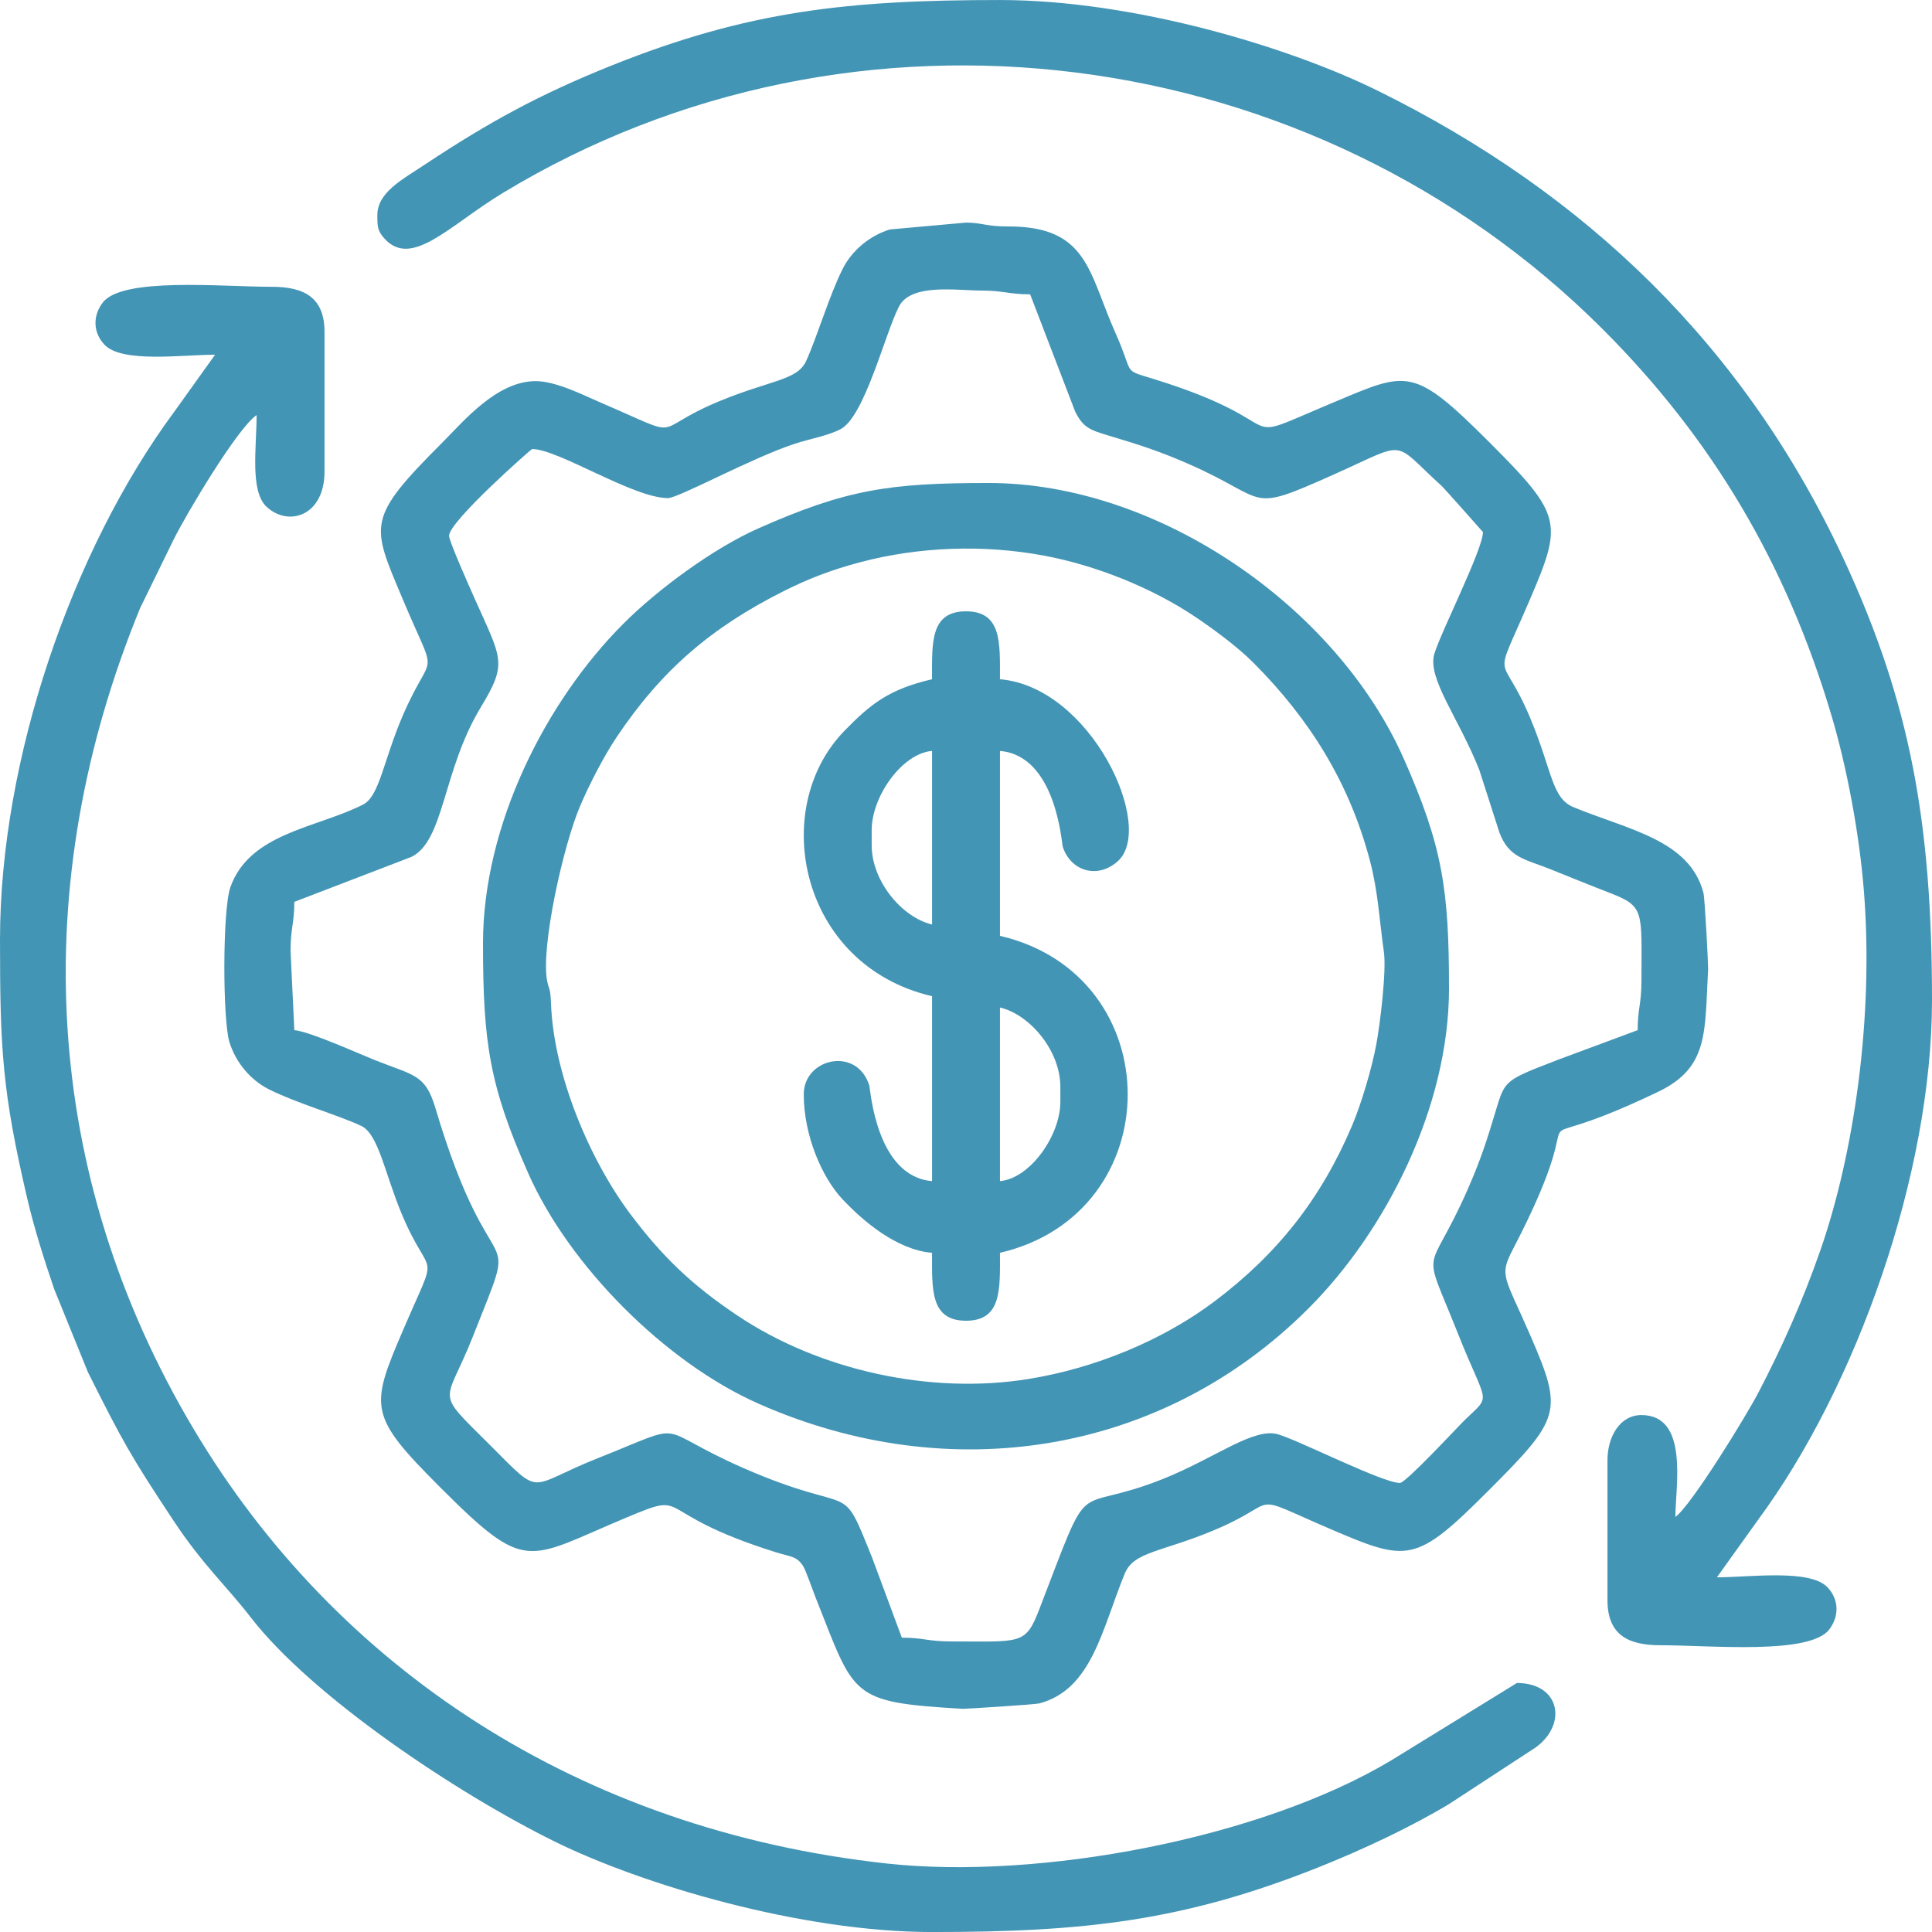 <?xml version="1.0" encoding="UTF-8"?>
<!DOCTYPE svg PUBLIC "-//W3C//DTD SVG 1.1//EN" "http://www.w3.org/Graphics/SVG/1.1/DTD/svg11.dtd">
<!-- Creator: CorelDRAW -->
<svg xmlns="http://www.w3.org/2000/svg" xml:space="preserve" width="30mm" height="30mm" version="1.1" style="shape-rendering:geometricPrecision; text-rendering:geometricPrecision; image-rendering:optimizeQuality; fill-rule:evenodd; clip-rule:evenodd"
viewBox="0 0 1357.31 1357.31"
 xmlns:xlink="http://www.w3.org/1999/xlink"
 xmlns:xodm="http://www.corel.com/coreldraw/odm/2003">
 <defs>
  <style type="text/css">
   <![CDATA[
    .fil0 {fill:#4395b5}
   ]]>
  </style>
 </defs>
 <g id="Layer_x0020_1">
  <g id="_1910399021808">
   <path class="fil0" d="M315.47 376.44c0,-10.13 57.78,-60.97 58.32,-60.97 18.49,0 71.01,34.46 95.44,34.46 7.48,0 58.36,-28.04 89.09,-38.15 10.89,-3.58 23.11,-5.55 32.17,-10.25 16.92,-8.78 31.14,-66.77 41.07,-86.18 8.46,-16.53 40.67,-11.22 57.7,-11.22 16.12,0 19.34,2.65 34.46,2.65l31.63 82.37c5.47,10.9 9.87,12.81 23.03,16.73 23.32,6.94 36.96,11.45 56.75,20.12 57.83,25.35 39.71,35.15 102.41,7.13 52.65,-23.54 39.57,-24.1 75.51,8.48 1.51,1.37 28.79,32.17 28.79,32.19 0,12.05 -29.26,69.55 -34.12,85.43 -5.27,17.23 16.85,44.63 31.5,81.55l14.19 44.13c6.66,17.71 17.92,18.64 35.39,25.59 14.92,5.94 26.54,10.79 41.69,16.63 25.31,9.76 22.69,12.52 22.69,62.14 0,16.12 -2.65,19.34 -2.65,34.46l-56.06 20.82c-9.11,3.66 -18.43,6.86 -26.31,10.81 -10.9,5.47 -12.81,9.87 -16.73,23.03 -6.94,23.32 -11.45,36.96 -20.12,56.75 -28.65,65.35 -33.28,35.73 -6.88,102.16 20.31,51.12 23.77,41.82 4.81,60.13 -4.53,4.38 -41.59,44.41 -45.73,44.41 -12.05,0 -69.55,-29.26 -85.43,-34.12 -17.23,-5.27 -44.63,16.85 -81.55,31.5 -65.32,25.92 -48.1,-7.95 -86.35,91.27 -9.76,25.31 -12.52,22.69 -62.14,22.69 -16.12,0 -19.34,-2.65 -34.46,-2.65l-20.82 -56.06c-23.02,-57.24 -10.28,-27.96 -90.6,-63.16 -65.35,-28.65 -35.73,-33.28 -102.16,-6.88 -50.36,20.01 -38.3,28.23 -75.51,-8.98 -39.95,-39.95 -31.73,-27.28 -12.37,-76.25 35.3,-89.31 14.73,-23.21 -26.25,-160.82 -7.1,-23.83 -14.85,-22.58 -43.04,-33.83 -10.68,-4.27 -45.38,-19.94 -56.05,-20.83l-2.65 -55.67c0,-16.12 2.65,-19.34 2.65,-34.46l82.37 -31.63c23.14,-11.6 21.7,-60.57 48.65,-105.11 19.05,-31.49 14.7,-33.53 -4.67,-77.09 -2.82,-6.33 -17.65,-39.55 -17.65,-43.32zm60.97 -108.69c-27.43,0 -50.52,27.99 -65.61,43.08 -53.81,53.81 -49.96,57.48 -28.31,109.16 25.77,61.51 21.82,33.15 0.36,82.92 -13.47,31.25 -16.24,56.44 -27.81,62.33 -32.25,16.43 -79.56,19.79 -93.18,57.93 -5.67,15.87 -5.49,93.69 -0.7,109.01 4.53,14.48 14.95,26.73 27.81,33.16 19.36,9.68 47.81,17.8 64.59,25.55 12.27,5.67 16.63,33.12 28.5,61.63 20.86,50.08 27.19,21.02 0.82,82.54 -23.16,54.05 -23.96,59.55 26.58,110.09 60.55,60.55 60.17,50.61 129.03,21.66 49,-20.59 15.54,-4.8 106.59,23.73 10.54,3.3 14.72,2.65 19.24,9.92 1.86,3 6.68,16.96 8.26,20.9 28.27,70.87 23.41,74.45 103.79,79.16 1.58,0.09 50.81,-3.02 53.75,-3.8 37,-9.78 44.06,-52.26 60,-91.1 6.4,-15.6 25.07,-14.89 62.36,-30.42 50.08,-20.86 21.02,-27.19 82.54,-0.82 54.05,23.16 59.55,23.96 110.09,-26.58 51.32,-51.33 53.21,-55.83 30.4,-108.61 -18.54,-42.92 -22.62,-42.4 -12.57,-61.69 65.11,-125 -11.92,-55.92 101.78,-110.38 35.94,-17.22 32.81,-41.62 35.27,-86.4 0.12,-2.26 -2.21,-49.41 -3.31,-53.57 -9.79,-37 -52.26,-44.06 -91.1,-60 -15.6,-6.4 -14.89,-25.07 -30.42,-62.36 -20.86,-50.08 -27.19,-21.02 -0.82,-82.54 23.52,-54.88 23.7,-59.81 -27.91,-111.42 -53.81,-53.81 -57.48,-49.96 -109.16,-28.31 -76.79,32.17 -21.07,16.37 -127.16,-16.37 -22.12,-6.83 -13.1,-2.32 -26.36,-31.96 -19.17,-42.82 -19.3,-75.39 -76,-75.1 -14.58,0.07 -18.17,-2.7 -29.14,-2.7l-53.53 4.82c-14.48,4.53 -26.73,14.95 -33.16,27.81 -9.51,19.02 -17.43,46.47 -25.58,64.56 -6.19,13.75 -25.29,13.41 -61.6,28.54 -50.08,20.86 -21.02,27.19 -82.54,0.82 -11.95,-5.12 -31.47,-15.17 -45.8,-15.17z"/>
   <path class="fil0" d="M151.11 249.19l-28.76 40.17c-71.69,96.94 -122.35,243.96 -122.35,370.74 0,77.97 1.7,107.21 19.22,182.25 4.8,20.53 11.78,42.5 18.86,63.33l23.74 58.44c24.47,48.87 30.25,59.17 60.11,104.25 20.63,31.15 37.22,45.88 54.15,67.8 43.24,55.98 145.46,124.02 213.57,157.57 61.78,30.44 173.25,63.59 265.14,63.59 107.17,0 177.1,-7.72 272.32,-45.8 31.08,-12.43 64.58,-28.24 91.02,-44.18l60.92 -39.81c22.42,-16.59 16.72,-45.17 -13.36,-45.17l-88.6 54.55c-92.15,55.01 -247.23,83.89 -353.73,72.31 -216.27,-23.52 -387.28,-137.28 -487.34,-305.31 -106.58,-178.98 -117.32,-382.3 -37.57,-576.73l23.51 -48.07c8.89,-18 45.01,-78.6 58.31,-87.5 0,22.56 -4.85,53.51 7.09,64.49 15.64,14.38 40.63,6 40.63,-24.73l0 -98.08c0,-23.69 -13.42,-31.82 -37.11,-31.82 -35.76,0 -105.11,-6.95 -118.78,11.19 -6.98,9.27 -6.78,20.86 1.24,29.44 12.32,13.16 54.7,7.09 77.77,7.09z"/>
   <path class="fil0" d="M265.1 151.11c0,8.01 0.14,11.08 4.86,16.35 19.17,21.45 45.57,-9.02 83.1,-31.77 247.51,-150.06 569.63,-107.7 772.95,95.62 76.8,76.8 129.03,164.76 160.7,271.42 10.59,35.65 19.48,82.18 22.74,123.06 7.1,88.91 -6.98,184.97 -30.62,252.76 -12.69,36.38 -27.1,68.32 -43.44,99.72 -8.48,16.31 -47.04,79.16 -58.36,87.45 0,-21.31 9.72,-71.58 -23.86,-71.58 -15.07,0 -23.86,15.09 -23.86,31.81l0 98.09c0,23.69 13.42,31.81 37.12,31.81 35.76,0 105.11,6.95 118.78,-11.19 6.98,-9.27 6.78,-20.86 -1.24,-29.44 -12.32,-13.16 -54.7,-7.09 -77.77,-7.09l28.76 -40.17c69.2,-93.58 122.35,-243.15 122.35,-365.43 0,-124.21 -15.17,-208.66 -61.84,-309.3 -69.42,-149.69 -181.29,-257.46 -327.81,-329.63 -62.79,-30.93 -171.75,-63.59 -265.14,-63.59 -107.17,0 -177.1,7.72 -272.32,45.8 -51.85,20.74 -87.36,40.4 -131.7,69.78 -16.21,10.74 -33.39,19.67 -33.39,35.53z"/>
   <path class="fil0" d="M384.4 689.26c-4.59,-23.71 11.16,-94.71 23.05,-122.76 6.51,-15.34 16.79,-35.24 25.69,-48.53 31.79,-47.45 66.74,-77.19 117.39,-102.65 17.6,-8.85 33.75,-15.03 53.88,-20.36 40.95,-10.83 86.43,-12.59 129.23,-4.57 36.23,6.79 75.44,22.47 105.71,42.74 13.73,9.2 30.29,21.48 41.49,32.74 39.14,39.33 67.02,83.7 81.52,138.52 5.84,22.08 6.58,41 9.88,64.41 1.93,13.65 -2.82,51.54 -5.31,64.82 -3.12,16.66 -10.35,41.37 -17.05,57.18 -21.88,51.58 -52.56,90.26 -96.6,123.43 -36.61,27.58 -84.23,47.09 -130.96,54.6 -68.48,11.02 -146.45,-5.89 -204.33,-44.67 -31.78,-21.3 -52.31,-40.92 -74.9,-70.91 -28.76,-38.18 -54.12,-98.14 -55.98,-148.14 -0.43,-11.68 -1.53,-9.85 -2.69,-15.86zm-45.07 -26.51c0,69.69 4.47,99.89 31.84,161.68 28.57,64.51 95.8,132.52 161.71,161.71 133.66,59.2 283.09,36.38 386.36,-66.9 54.51,-54.5 98.74,-141.69 98.74,-224.68 0,-69.69 -4.47,-99.89 -31.84,-161.68 -47.23,-106.64 -172.48,-193.56 -291.58,-193.56 -69.69,0 -99.89,4.47 -161.68,31.84 -31.65,14.02 -70.7,42.78 -94.82,66.9 -54.57,54.57 -98.74,141.51 -98.74,224.68z"/>
   <path class="fil0" d="M702.52 829.77l0 -121.95c20.89,4.87 42.42,30.24 42.42,55.67l0 10.61c0,23.75 -21.38,53.92 -42.42,55.67zm-90.13 -235.94l0 -10.61c0,-23.75 21.38,-53.92 42.42,-55.67l0 121.95c-20.9,-4.87 -42.42,-30.24 -42.42,-55.67zm42.42 -116.64c-30.09,7.01 -43.02,17.17 -61.7,36.39 -53.25,54.82 -31.15,164.66 61.7,186.3l0 129.9c-39.42,-3.28 -43.28,-64.63 -44.11,-67.24 -8.75,-27.63 -46.03,-19.16 -46.03,6.27 0,28.93 12.82,58.36 27.12,73.61 14.02,14.93 37.8,35.63 63.01,37.73 0,25.39 -1.44,47.72 23.86,47.72 25.3,0 23.86,-22.33 23.86,-47.72 119.71,-27.89 119.59,-194.82 0,-222.68l0 -129.9c39.41,3.28 43.28,64.63 44.1,67.24 5.39,17.01 24.3,23.11 38.67,10.24 26.72,-23.93 -18.79,-122.52 -82.78,-127.85 0,-25.39 1.43,-47.72 -23.86,-47.72 -25.3,0 -23.86,22.33 -23.86,47.72z"/>
  </g>
 </g>
</svg>
